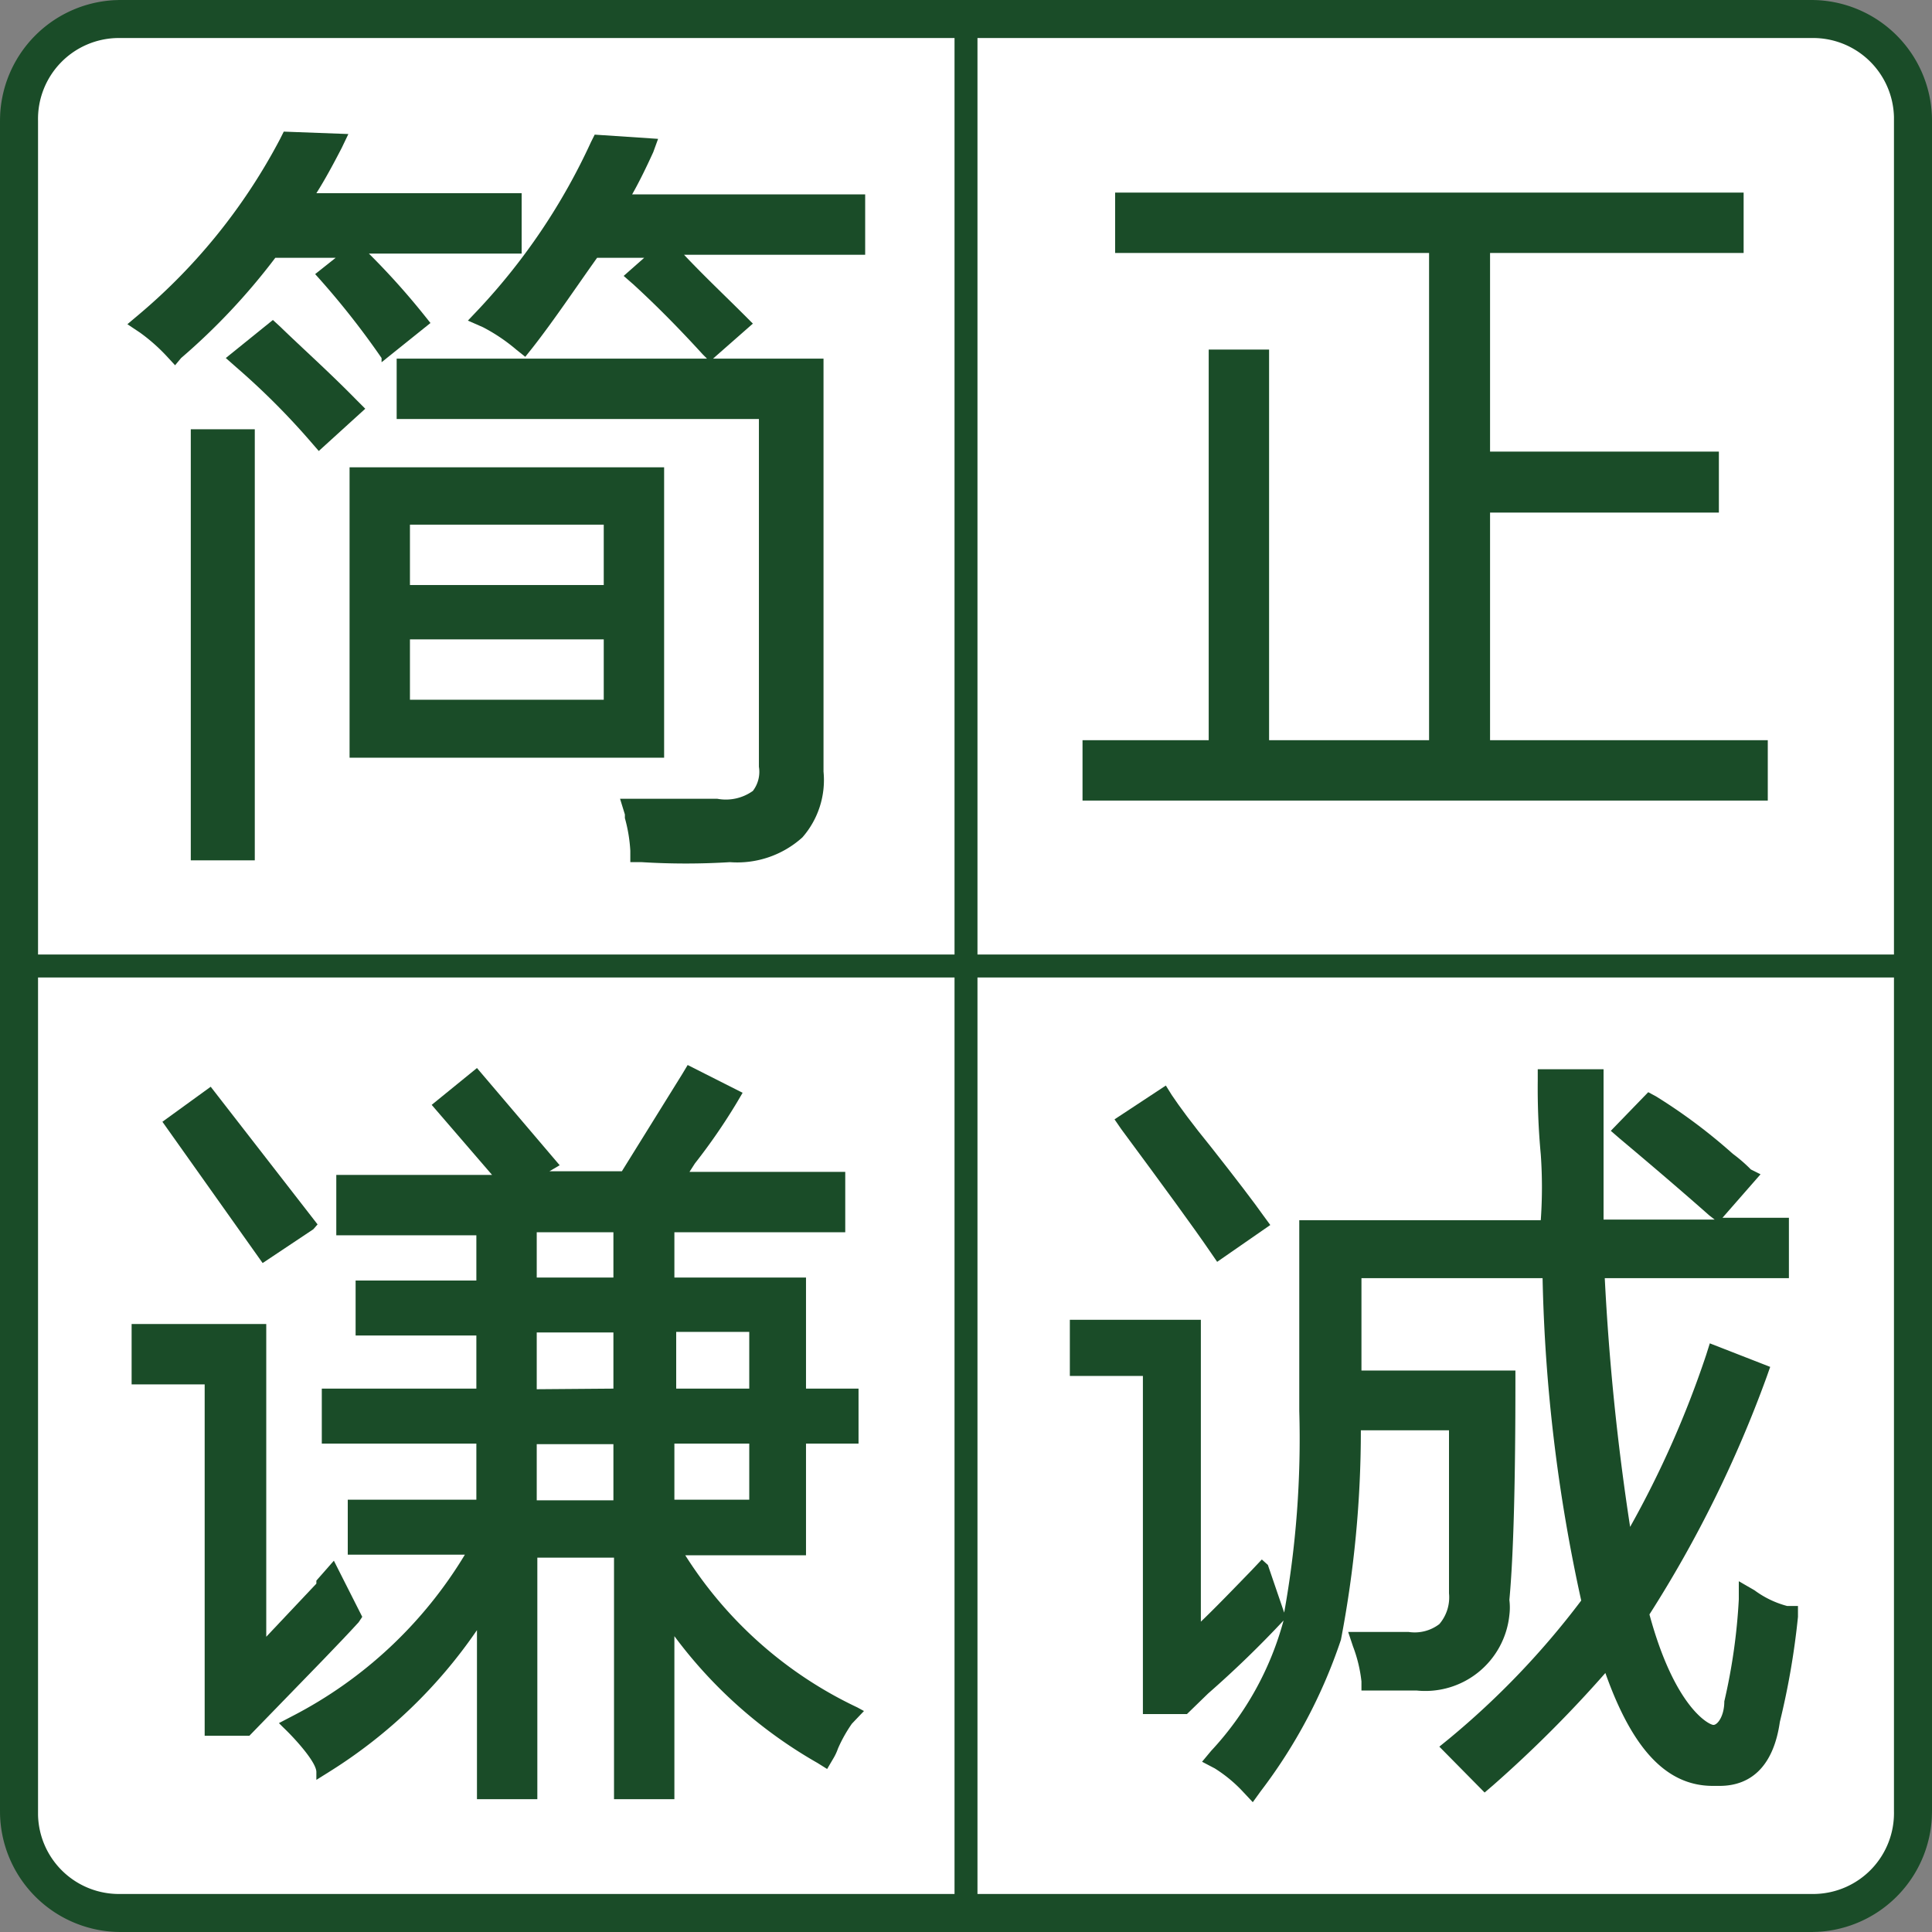<svg xmlns="http://www.w3.org/2000/svg" viewBox="0 0 32 32"><rect x="0" y="0" width="32" height="32" fill="#808080" stroke="none"/><defs><style>.cls-1{fill:#fff;}.cls-2{fill:#1a4c28;}</style></defs><g id="图层_2" data-name="图层 2"><g id="图层_1-2" data-name="图层 1"><g id="图层_2-2" data-name="图层 2"><g id="图层_1-2-2" data-name="图层 1-2"><g id="图层_2-2-2" data-name="图层 2-2"><g id="图层_1-2-2-2" data-name="图层 1-2-2"><rect class="cls-1" width="32" height="32" rx="2.13"/><path class="cls-2" d="M30,0H2A2,2,0,0,0,0,2V30a2,2,0,0,0,2,2H30a2,2,0,0,0,2-2V2A2,2,0,0,0,30,0Zm1.37,2.27,0,13.54H16.19V.63H30a1.34,1.34,0,0,1,1.37,1.31v.33ZM2,.63H15.81V15.81H.63V2A1.34,1.34,0,0,1,1.94.63ZM.63,30V16.19H15.81V31.37H2A1.34,1.34,0,0,1,.63,30.06ZM30,31.37H16.19V16.19H31.37V30a1.34,1.34,0,0,1-1.31,1.37Z"/><polygon class="cls-2" points="20.02 5.79 20.02 12.26 17.93 12.26 17.93 13.26 29.28 13.26 29.28 12.26 24.68 12.26 24.68 8.49 28.47 8.49 28.47 7.48 24.68 7.48 24.68 4.19 28.88 4.19 28.88 3.19 18.47 3.19 18.47 4.19 23.67 4.19 23.67 12.26 21.02 12.26 21.02 5.79 20.02 5.79"/><path class="cls-2" d="M5.94,26.87,6,26.78l-.47-.93-.29.33v.05l-.83.88V21.93H2.18v1H3.39v5.82h.74l.34-.35C5.15,27.7,5.63,27.21,5.94,26.87Z"/><polygon class="cls-2" points="5.19 20.36 5.26 20.28 3.49 18 2.69 18.58 4.35 20.92 5.19 20.36"/><path class="cls-2" d="M14.2,28.28a6.81,6.81,0,0,1-2.85-2.52h2V23.91h.87V23h-.87V21.16H11.17v-.75H14v-1H11.42l.09-.14a9.86,9.86,0,0,0,.69-1l.1-.17-.91-.46-.09.15-1,1.61H9.1l.17-.1L7.9,17.69h0l-.75.61,1,1.16H5.57v1H7.89v.75h-2v.91h2V23H5.33v.91H7.89v.93H5.76v.91H7.7a7.18,7.18,0,0,1-2.85,2.67l-.23.12.07.07c.21.2.55.58.55.74v.13l.24-.15A8.26,8.26,0,0,0,7.9,27V29.8h1v-4h1.27v4h1V27.1a7.69,7.69,0,0,0,2.37,2.1l.16.1.1-.17a.89.89,0,0,0,.08-.17,2.38,2.38,0,0,1,.23-.41l.2-.21ZM11.2,23v-.94h1.21V23Zm1.21.91v.93H11.17v-.93ZM8.89,21.16v-.75h1.27v.75Zm0,1.85v-.94h1.27V23Zm1.27.91v.93H8.89v-.93Z"/><path class="cls-2" d="M20.05,20.74l.11.16.88-.61-.11-.15q-.24-.34-.87-1.14c-.31-.38-.53-.68-.65-.86l-.1-.16-.85.56.11.16C19.28,19.66,19.77,20.33,20.05,20.74Z"/><path class="cls-2" d="M29.06,26.34l-.26-.15v.3a9.69,9.69,0,0,1-.24,1.69c0,.24-.11.39-.18.39s-.64-.28-1.06-1.83a19.94,19.94,0,0,0,1.94-3.93l.06-.17-1-.39-.06.19A16.47,16.47,0,0,1,27,25.29a40.48,40.48,0,0,1-.42-4.12h3.05v-1h-1.1l.63-.72L29,19.37a2.55,2.55,0,0,0-.3-.26,9.13,9.13,0,0,0-1.27-.95l-.13-.07-.62.64.15.13c.56.47,1.05.89,1.48,1.27l.09.07H26.56V17.71H25.47v.19a11.82,11.82,0,0,0,.05,1.22,7.71,7.71,0,0,1,0,1.09h-4v3.16a16.24,16.24,0,0,1-.25,3.34h0L21,25.92h0l-.1-.09-.17.18h0c-.32.33-.6.62-.84.85v-5H17.72v.93h1.21v5.6h.73l.35-.34h0a17.29,17.29,0,0,0,1.25-1.21A5.12,5.12,0,0,1,20.06,29l-.15.18.21.11a2.32,2.32,0,0,1,.48.4l.15.16.13-.18a8.65,8.65,0,0,0,1.33-2.51,18.37,18.37,0,0,0,.33-3.47H24v2.7a.68.68,0,0,1-.16.51.67.67,0,0,1-.51.13h-1l.08.24a2.34,2.34,0,0,1,.14.58V28h.91A1.4,1.4,0,0,0,25,26.75a1,1,0,0,0,0-.25c.07-.75.1-2,.1-3.63V22.7H22.55V21.17h3a27.34,27.34,0,0,0,.64,5.34A13.56,13.56,0,0,1,24,28.8l-.16.13.75.76.14-.12a20.41,20.41,0,0,0,1.86-1.86c.44,1.24,1,1.87,1.78,1.87h.11c.55,0,.9-.36,1-1.06a12.65,12.65,0,0,0,.3-1.74V26.6H29.6A1.59,1.59,0,0,1,29.06,26.34Z"/><path class="cls-2" d="M2.78,5.92l.12.13L3,5.93A10.66,10.66,0,0,0,4.56,4.27h1l-.34.27h0a13.43,13.43,0,0,1,1.1,1.39V6l.81-.65-.12-.15a12.12,12.12,0,0,0-.9-1H8.64v-1H5.24c.14-.22.28-.48.42-.75l.11-.23L4.7,2.18l-.06.12A9.69,9.69,0,0,1,2.3,5.21l-.19.16.21.14A3,3,0,0,1,2.78,5.92Z"/><path class="cls-2" d="M5.91,6.63C5.45,6.16,5,5.76,4.64,5.41L4.52,5.3l-.78.63.17.15A12.1,12.1,0,0,1,5.15,7.32l.13.15.77-.7Z"/><rect class="cls-2" x="3.16" y="7.11" width="1.06" height="7.14"/><path class="cls-2" d="M7.75,5.31,8,5.42a2.94,2.94,0,0,1,.55.37l.15.12.12-.15c.36-.46.72-1,1.07-1.49h.78l-.34.3.16.14c.35.32.74.71,1.15,1.16l.07.07H6.57v1h6V12.7a.52.52,0,0,1-.1.4.77.77,0,0,1-.59.13H10.27l.08.26h0v.06a2.54,2.54,0,0,1,.09.54v.19h.19a11.85,11.85,0,0,0,1.46,0,1.61,1.61,0,0,0,1.2-.41,1.44,1.44,0,0,0,.35-1.09V5.94H11.81l.66-.58-.14-.14c-.32-.32-.66-.64-1-1h3v-1H10.47c.13-.23.24-.46.35-.7l.08-.22L9.85,2.23l-.06.12A10.36,10.36,0,0,1,7.93,5.12Z"/><path class="cls-2" d="M11,7.74H5.79v4.81H11ZM6.79,9.69v-1H10v1Zm0,1.9v-1H10v1Z"/></g></g></g></g></g></g></svg>